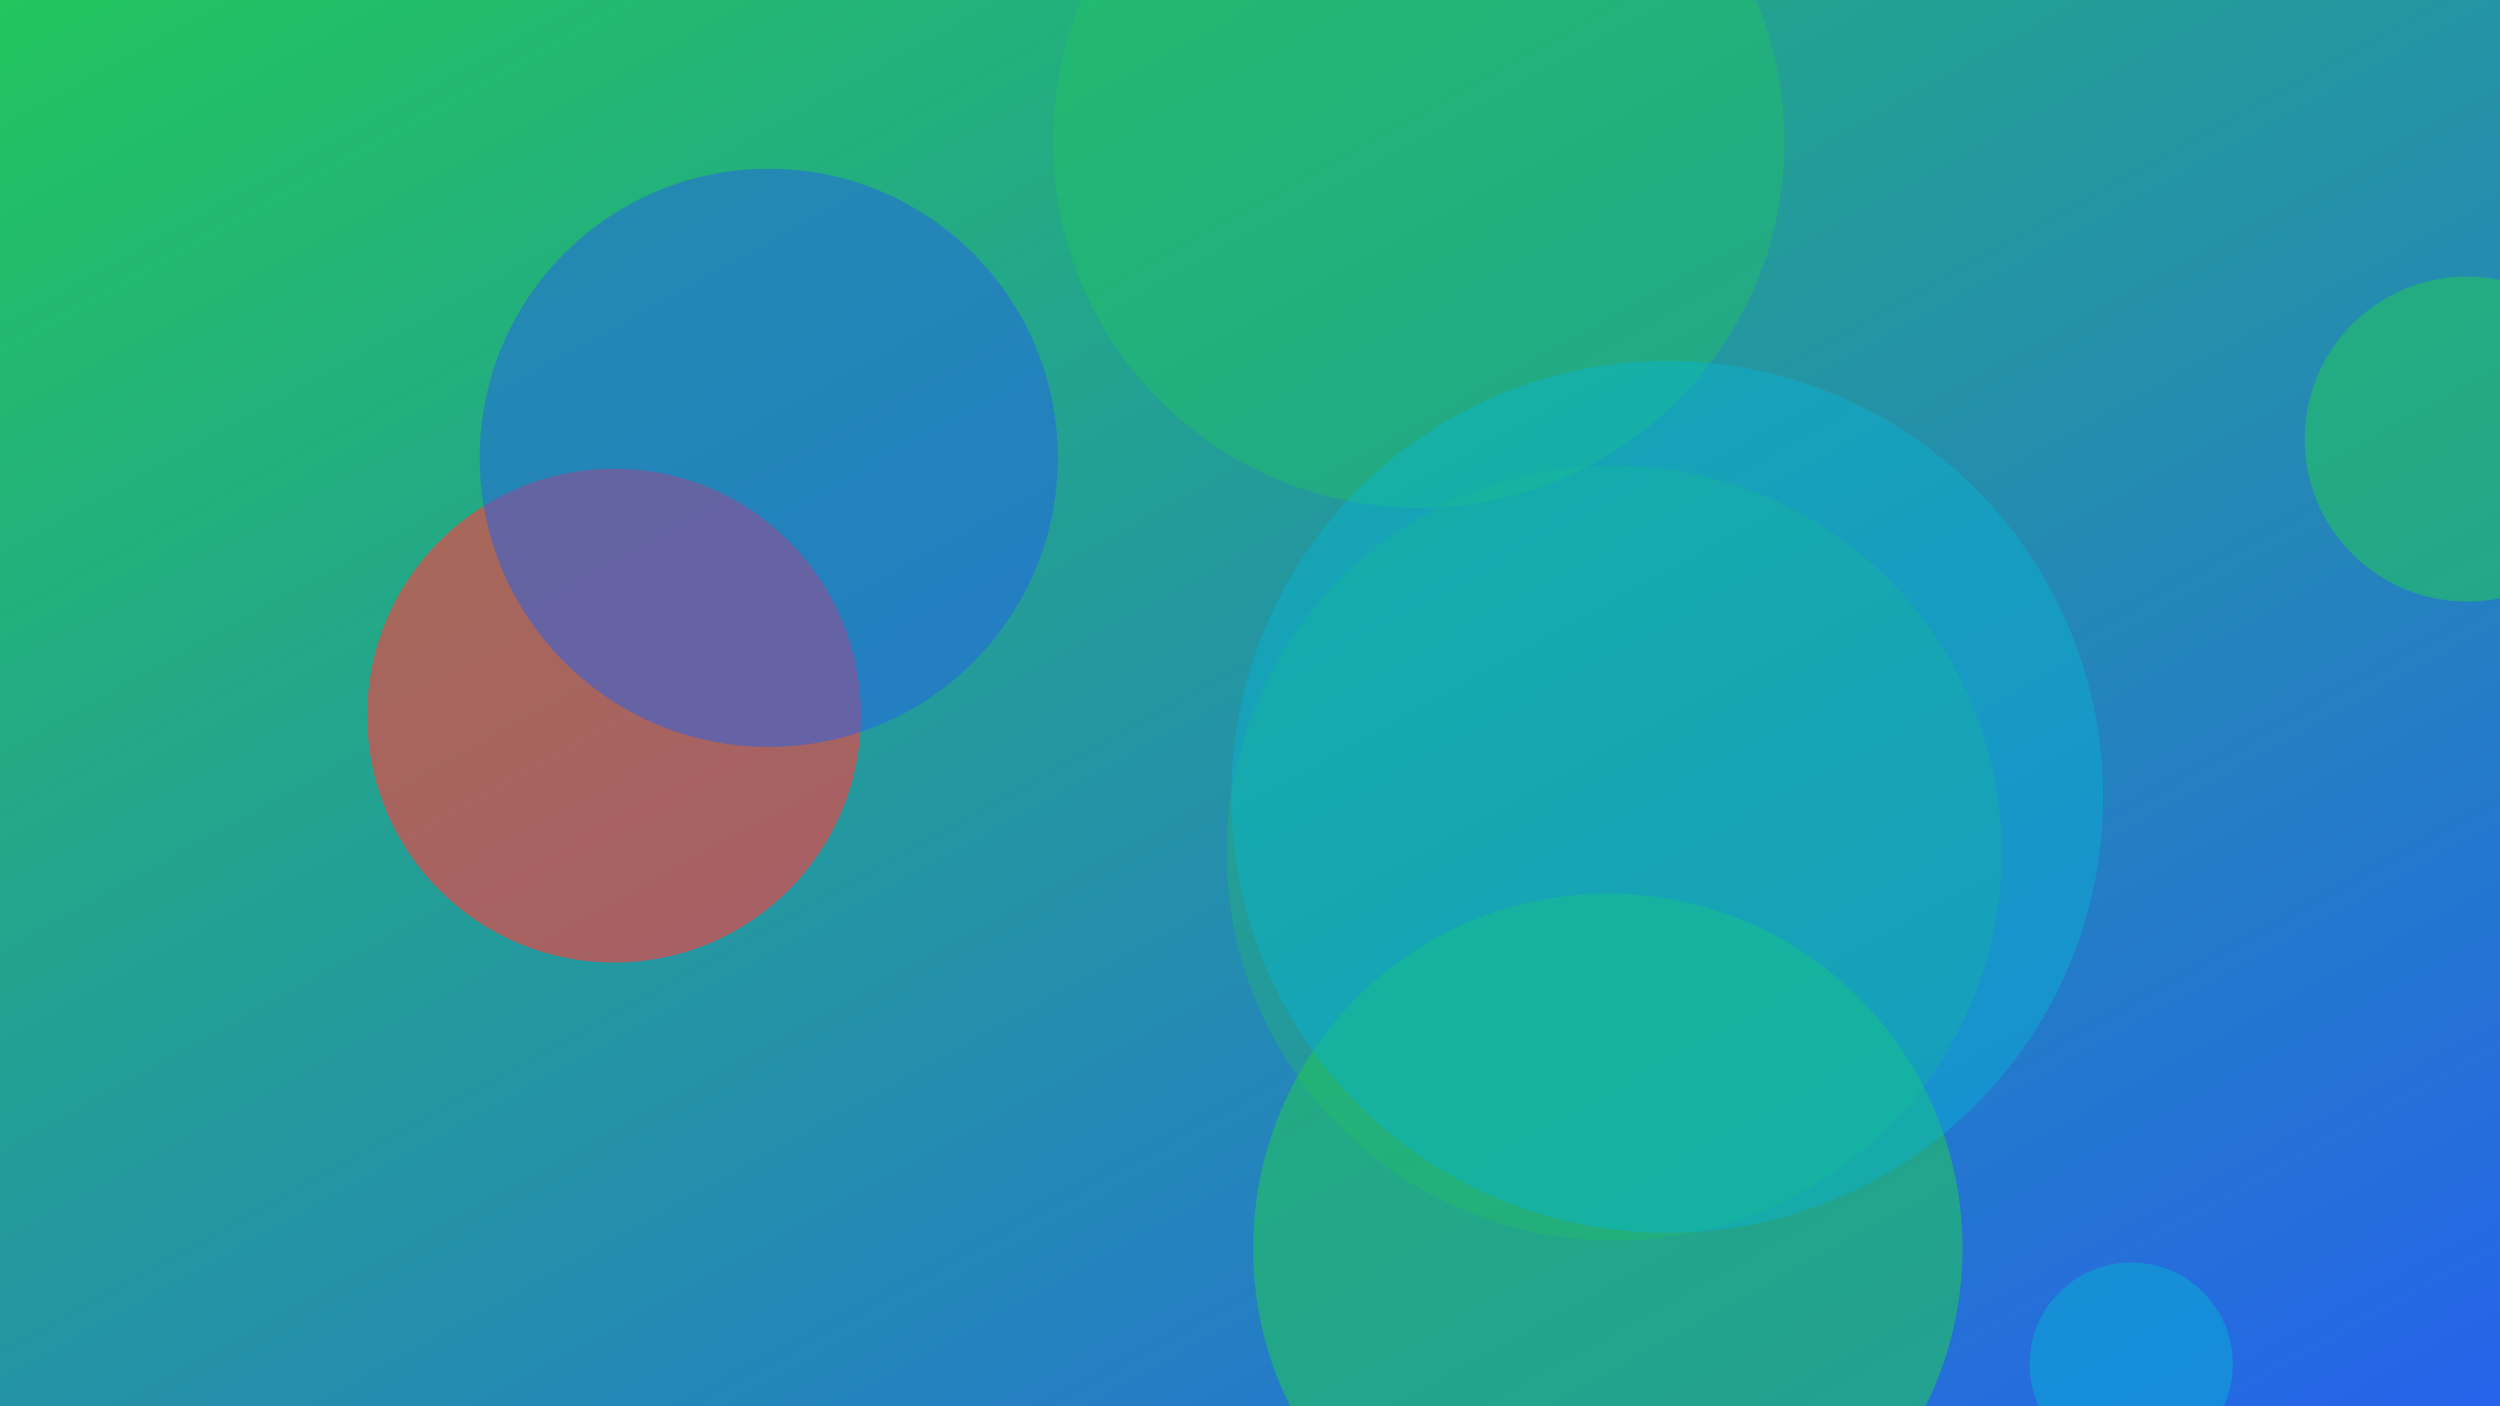 <svg xmlns="http://www.w3.org/2000/svg" width="1600" height="900" viewBox="0 0 1600 900" role="img" aria-labelledby="title">
  <title>Candid Street Photography: Ethics and Practical Tips — illustration 3</title>
  <defs>
    <linearGradient id="gosphnw" x1="0" y1="0" x2="1" y2="1">
      <stop offset="0%" stop-color="#22c55e" />
      <stop offset="100%" stop-color="#2563eb" />
    </linearGradient>
    <filter id="blur"><feGaussianBlur in="SourceGraphic" stdDeviation="30" /></filter>
  </defs>
  <rect width="100%" height="100%" fill="url(#gosphnw)"/>
  <g filter="url(#blur)">
    <circle cx="908" cy="91" r="234" fill="#22c55e" opacity="0.39"/>
<circle cx="1364" cy="873" r="65" fill="#06b6d4" opacity="0.45"/>
<circle cx="1033" cy="546" r="248" fill="#22c55e" opacity="0.29"/>
<circle cx="393" cy="458" r="158" fill="#ef4444" opacity="0.65"/>
<circle cx="1029" cy="799" r="227" fill="#22c55e" opacity="0.58"/>
<circle cx="1067" cy="510" r="279" fill="#06b6d4" opacity="0.42"/>
<circle cx="1579" cy="281" r="104" fill="#22c55e" opacity="0.57"/>
<circle cx="492" cy="293" r="185" fill="#2563eb" opacity="0.5"/>

  </g>
</svg>